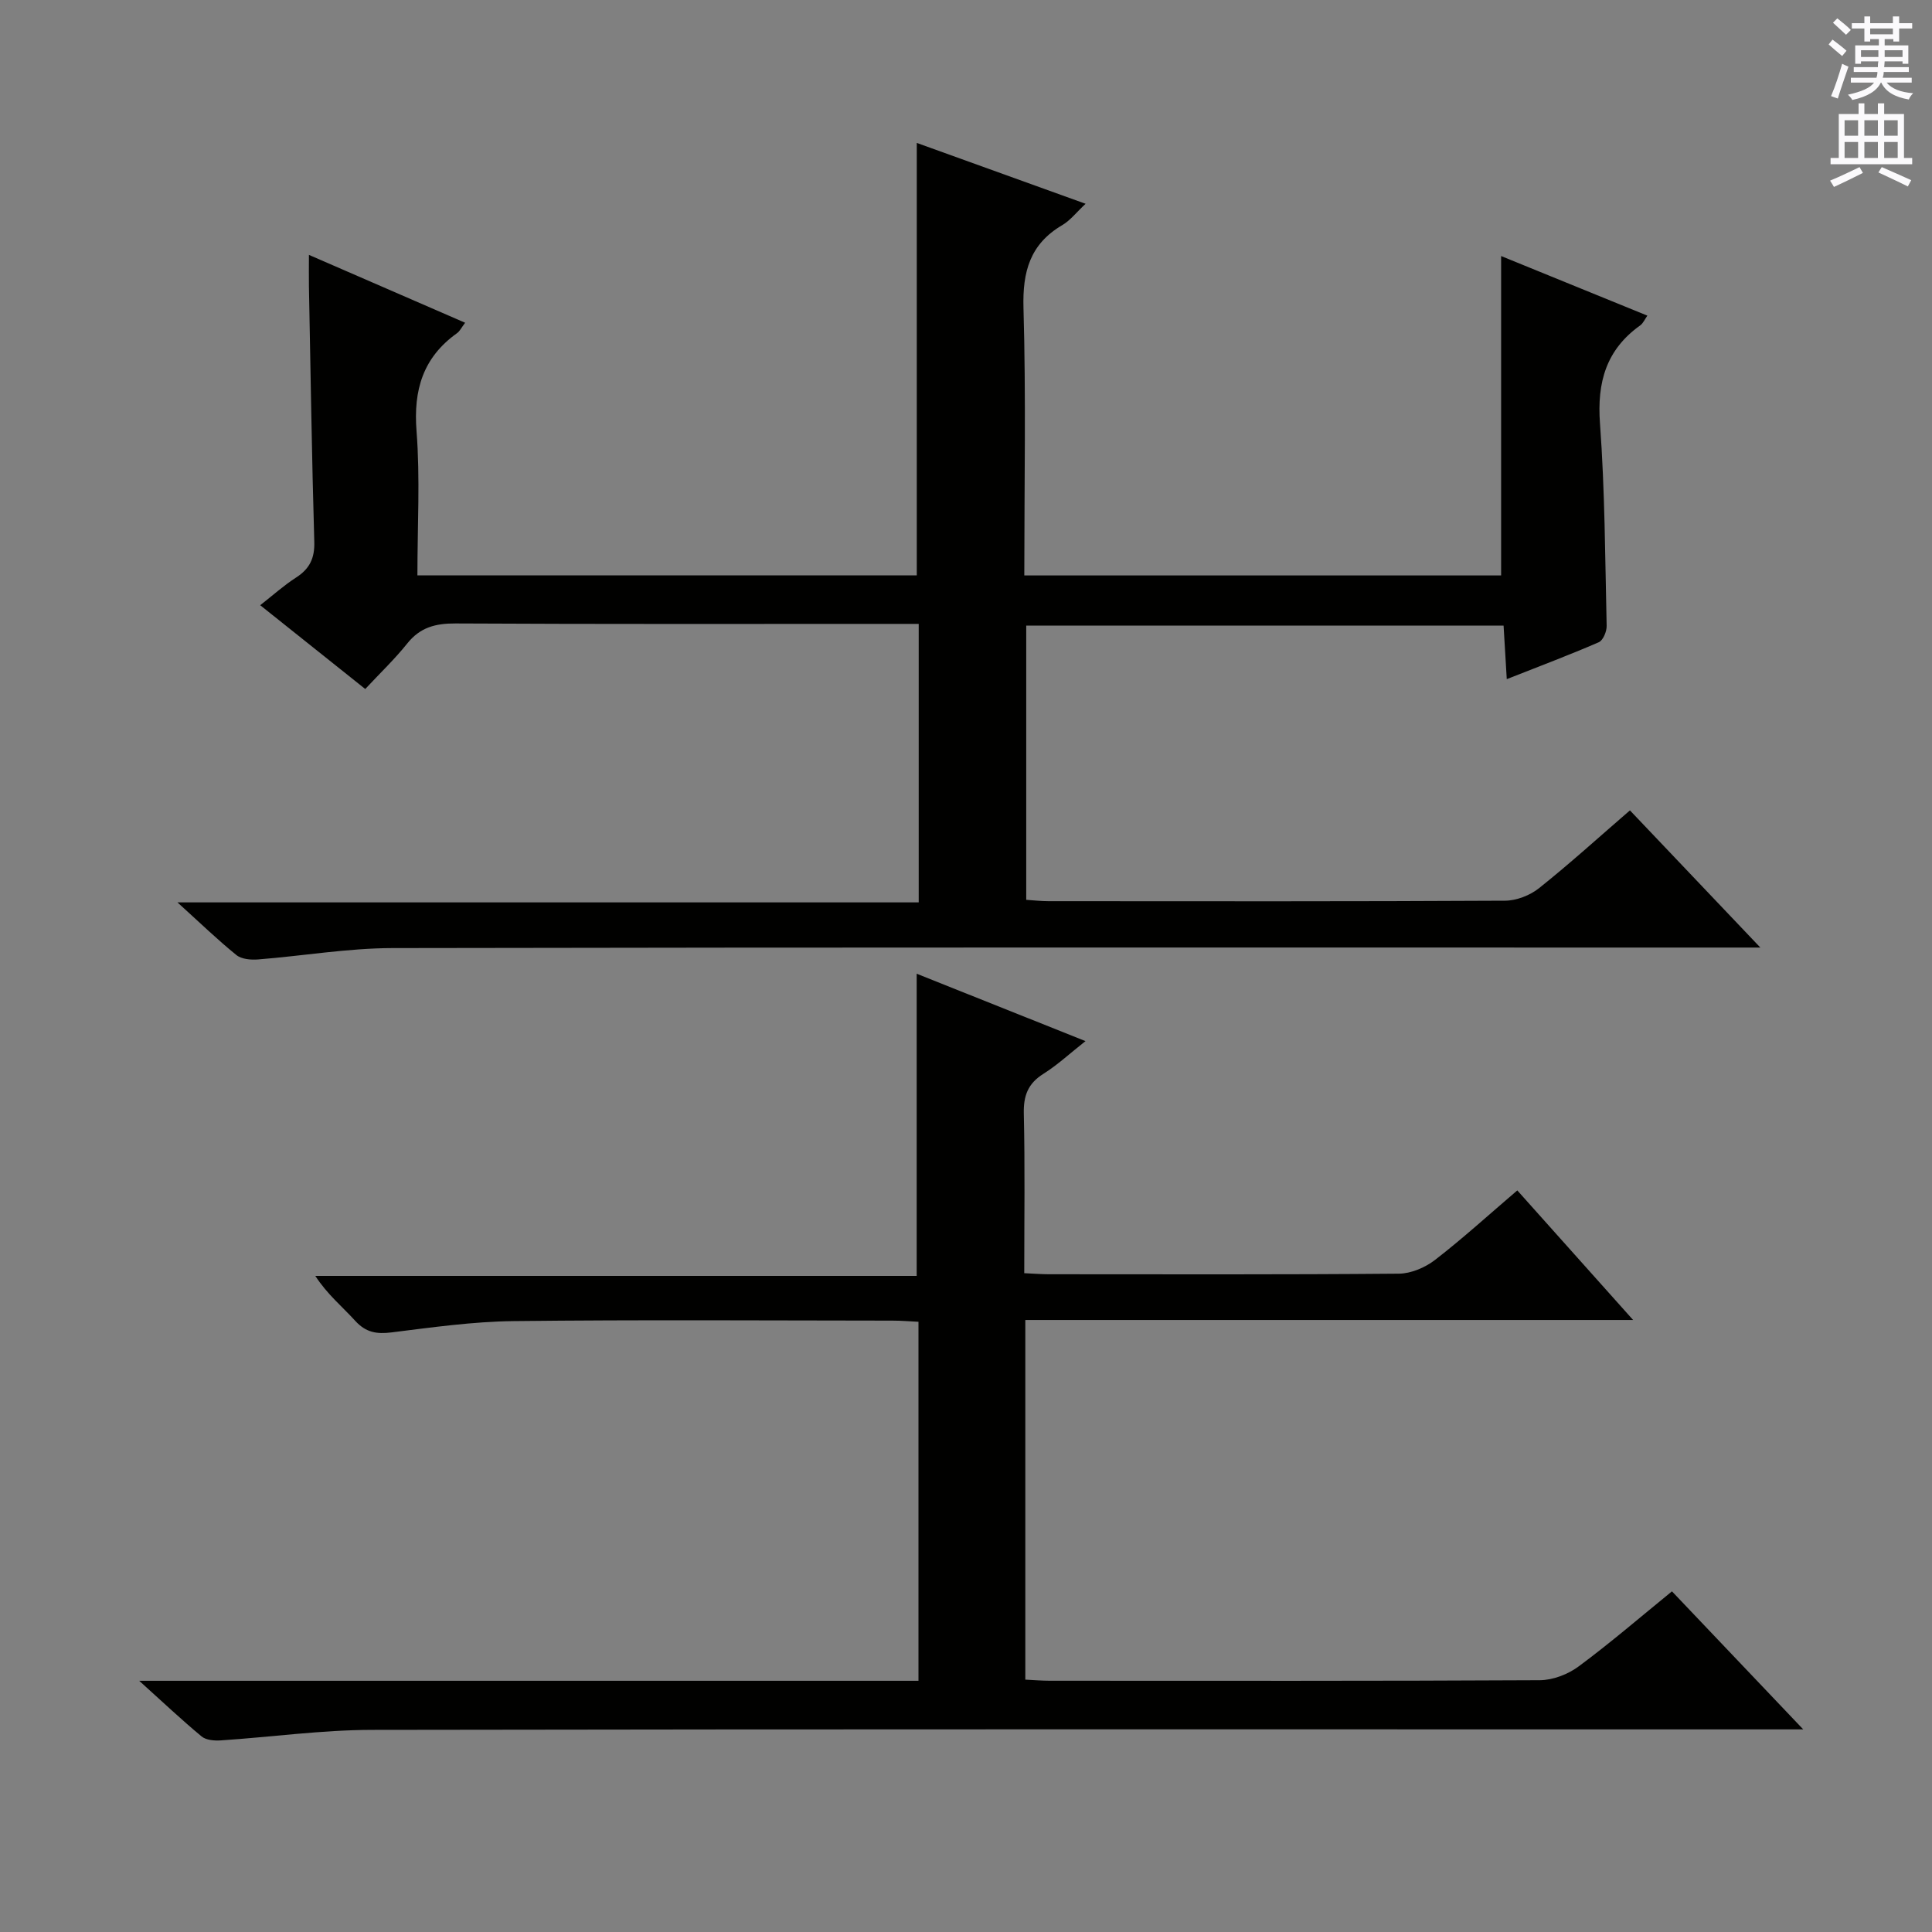 <svg enable-background="new 0 0 400 400" viewBox="0 0 400 400" xmlns="http://www.w3.org/2000/svg"><rect x="0" y="0" width="400" height="400" fill="#808080" stroke="none"/><path d="m63.96 52.77c10.98 4.77 21.42 9.31 32.34 14.05-.76 1-1.1 1.75-1.68 2.16-7.04 5.03-9.05 11.74-8.38 20.28.76 9.76.18 19.62.18 29.87h103.39c0-29.75 0-59.4 0-89.54 11.43 4.12 22.92 8.26 34.95 12.6-1.9 1.77-3.16 3.44-4.83 4.42-6.67 3.92-8.24 9.61-8.03 17.13.53 18.31.17 36.64.17 55.4h98.72c0-22.02 0-43.9 0-66.13 9.78 3.99 19.89 8.11 30.28 12.34-.55.77-.87 1.58-1.47 2.01-7.07 5.04-8.97 11.79-8.34 20.32 1.02 13.92 1.06 27.92 1.38 41.89.03 1.16-.74 3.01-1.63 3.4-6.06 2.63-12.24 4.95-19.05 7.64-.24-4.01-.44-7.39-.66-11.08-32.97 0-65.7 0-98.83 0v56.77c1.43.09 3.02.28 4.62.28 31.5.02 63 .07 94.49-.1 2.39-.01 5.19-1.1 7.07-2.6 6.37-5.08 12.41-10.57 18.81-16.1 8.73 9.18 17.3 18.2 27 28.4-3.08 0-4.91 0-6.74 0-92.16 0-184.32-.07-276.48.11-9.26.02-18.52 1.62-27.79 2.35-1.49.12-3.44-.04-4.51-.91-3.86-3.12-7.44-6.59-12.2-10.9h153.47c0-19.49 0-38.21 0-57.66-2.06 0-3.99 0-5.91 0-30 0-60 .07-89.99-.09-4.14-.02-7.32.8-9.98 4.13-2.59 3.24-5.62 6.13-8.71 9.44-7.36-5.87-14.22-11.35-21.75-17.35 2.64-2.06 4.9-4.1 7.42-5.72 2.8-1.8 3.88-3.98 3.78-7.39-.51-17.64-.77-35.29-1.11-52.93-.03-1.95 0-3.91 0-6.49z" fill="#010100"/><path d="m28.82 347.99h161.34c0-24.77 0-49.29 0-74.33-1.82-.09-3.59-.24-5.36-.24-26.16-.02-52.33-.2-78.49.1-8.43.1-16.87 1.3-25.25 2.34-3.1.39-5.33 0-7.51-2.39-2.68-2.95-5.8-5.49-8.27-9.31h124.51c0-21.14 0-41.64 0-62.56 11.25 4.49 22.72 9.07 34.95 13.95-3.25 2.56-5.8 4.94-8.71 6.77-3.22 2.02-4.15 4.55-4.06 8.27.25 10.81.09 21.63.09 33.01 1.88.08 3.48.22 5.07.22 24.16.01 48.33.09 72.49-.12 2.53-.02 5.44-1.27 7.48-2.84 5.76-4.45 11.16-9.38 17.04-14.4 7.8 8.73 15.39 17.22 23.98 26.83-42.79 0-84.25 0-125.84 0v74.46c1.82.09 3.43.23 5.05.23 33.83.01 67.66.07 101.48-.11 2.7-.02 5.81-1.21 8.01-2.84 6.53-4.83 12.7-10.15 19.34-15.56 8.85 9.31 17.51 18.42 27.18 28.58-3.1 0-4.99 0-6.87 0-96.48 0-192.97-.07-289.45.1-10.44.02-20.87 1.49-31.31 2.18-1.32.09-3.04-.05-3.96-.81-4.06-3.36-7.91-7-12.93-11.53z" fill="#010100"/><g fill="#fbfafc"><path d="m378.6 9.2.8-1c.9.7 1.9 1.4 2.9 2.3l-.9 1.1c-1.1-.9-2-1.7-2.8-2.4zm.5 10.7c.9-2.1 1.6-4.3 2.3-6.7.4.2.8.4 1.3.6-.7 2.1-1.5 4.3-2.2 6.6zm.4-15.2.9-.9c1 .8 2 1.6 2.8 2.4l-1 1c-1-.9-1.9-1.8-2.7-2.5zm12.5-1.3h1.2v1.4h2.7v1.1h-2.7v2.7h-1.2v-.5h-1.8v1.3h4.9v3.8h-1.2v-.5h-3.7c0 .4-.1.9-.1 1.2h5.1v1h-5.2c0 .5-.1.9-.2 1.2h6v1h-5.2c1.1 1.3 2.9 2 5.5 2.2-.4.4-.7.8-.9 1.3-2.9-.5-4.8-1.6-5.7-3.5h-.1c-.8 1.7-2.7 2.9-5.9 3.6-.2-.4-.6-.8-.9-1.1 2.8-.6 4.6-1.4 5.4-2.5h-4.8v-1h5.3c.1-.3.2-.7.2-1.2h-4.9v-1h5c0-.4 0-.8.1-1.2h-3.6v.5h-1.2v-3.8h4.9v-1.3h-1.8v.5h-1.2v-2.7h-2.6v-1.1h2.6v-1.4h1.2v1.4h4.7v-1.4zm-6.7 8.4h3.6c0-.4 0-.9 0-1.4h-3.6zm1.9-4.7h4.7v-1.2h-4.7zm6.7 3.3h-3.7v1.4h3.7z"/><path d="m384.7 21.4h1.3v2.2h2.8v-2.2h1.3v2.2h4.1v9.1h1.7v1.3h-16.9v-1.3h1.7v-9.1h4.1v-2.2zm.3 13.2.7 1.2c-1.8.9-3.8 1.9-6 2.9-.2-.4-.5-.8-.8-1.3 2.4-1 4.4-2 6.1-2.8zm-3.1-6.5h2.8v-3.2h-2.8zm0 4.6h2.8v-3.3h-2.8zm4.1-4.6h2.8v-3.2h-2.8zm0 4.6h2.8v-3.3h-2.8zm3.6 1.9c2.1.9 4.1 1.8 6.1 2.7l-.7 1.3c-2.2-1.1-4.2-2-6.1-2.9zm3.3-9.7h-2.8v3.2h2.8zm-2.8 7.8h2.8v-3.3h-2.8z"/></g></svg>